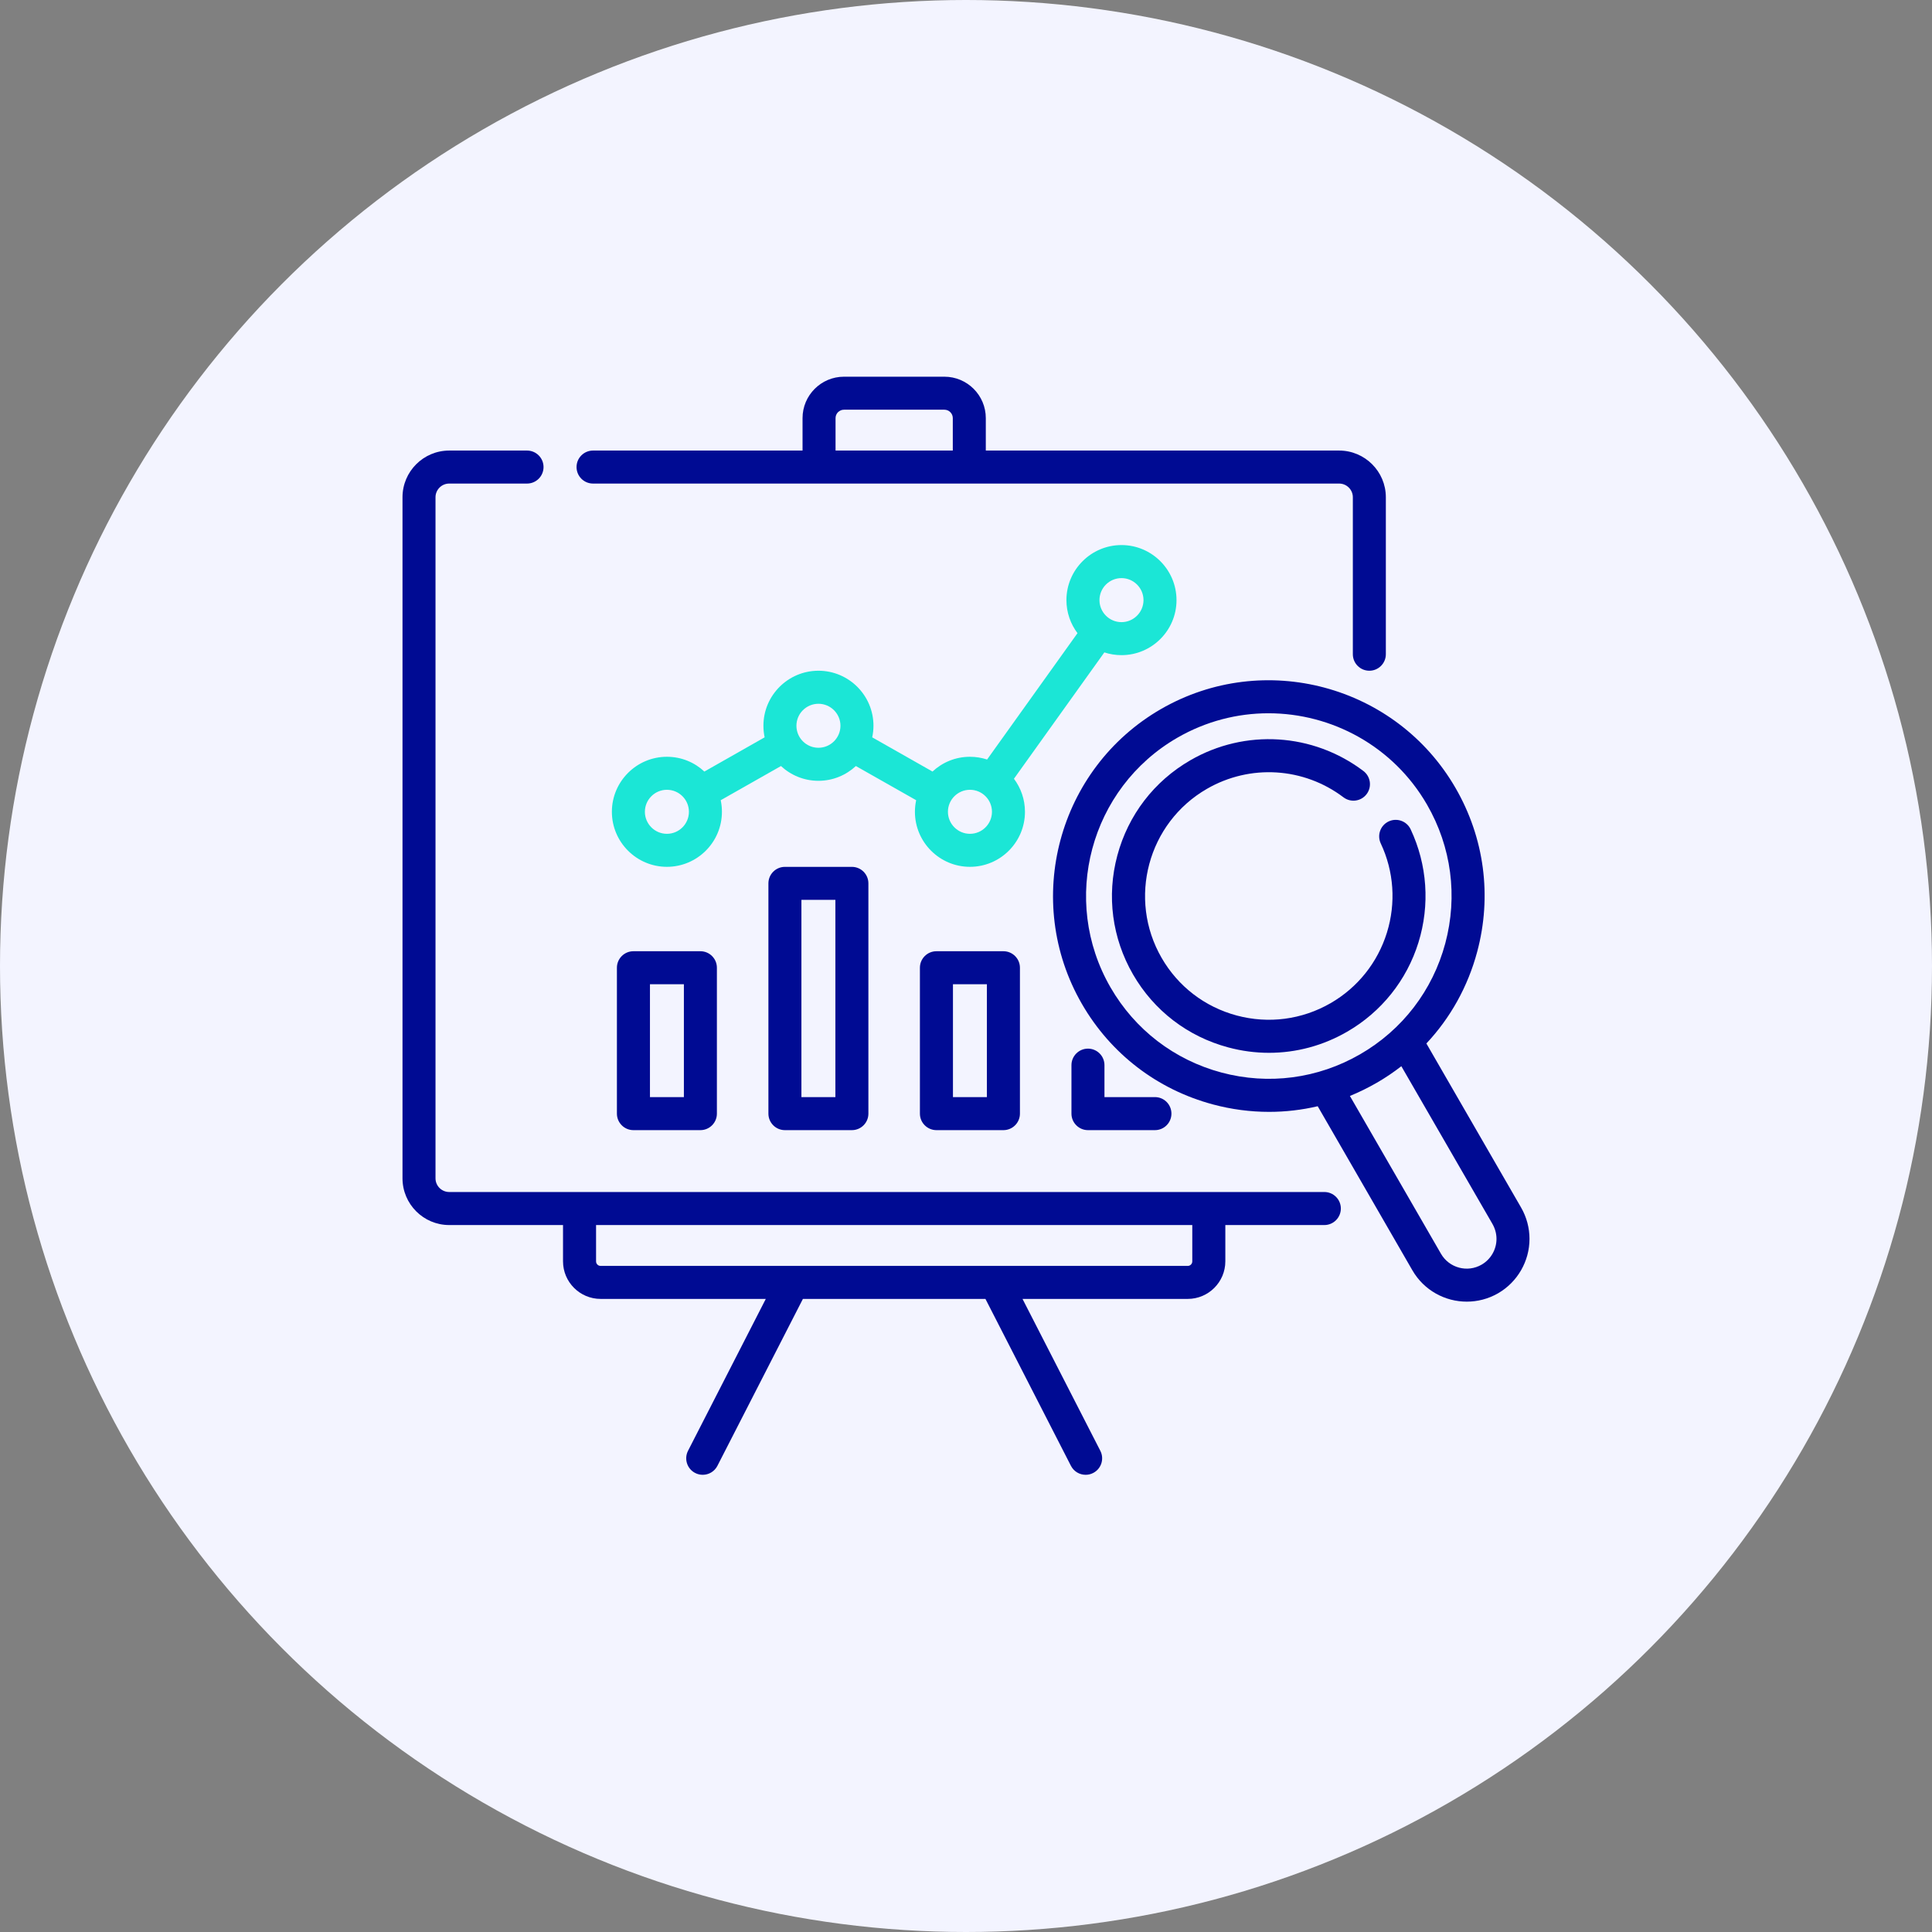 <svg width="48" height="48" viewBox="0 0 48 48" fill="none" xmlns="http://www.w3.org/2000/svg">
<rect x="0" y="0" width="48" height="48" fill="#808080" stroke="none"/>
<circle cx="24" cy="24" r="24" fill="#F3F4FF"/>
<path d="M27.863 16.277C28.616 16.277 29.23 15.664 29.23 14.91C29.23 14.156 28.616 13.542 27.863 13.542C27.109 13.542 26.495 14.156 26.495 14.91C26.495 15.217 26.598 15.502 26.77 15.731L24.524 18.87C24.39 18.826 24.247 18.802 24.098 18.802C23.739 18.802 23.412 18.941 23.168 19.169L21.67 18.319C21.69 18.226 21.701 18.13 21.701 18.031C21.701 17.277 21.088 16.664 20.334 16.664C19.58 16.664 18.967 17.277 18.967 18.031C18.967 18.13 18.977 18.226 18.997 18.319L17.5 19.169C17.256 18.941 16.929 18.802 16.569 18.802C15.816 18.802 15.202 19.415 15.202 20.169C15.202 20.923 15.816 21.536 16.569 21.536C17.323 21.536 17.936 20.923 17.936 20.169C17.936 20.07 17.926 19.974 17.906 19.881L19.403 19.032C19.647 19.259 19.974 19.399 20.334 19.399C20.693 19.399 21.02 19.259 21.264 19.032L22.762 19.881C22.742 19.974 22.731 20.07 22.731 20.169C22.731 20.923 23.344 21.536 24.098 21.536C24.852 21.536 25.465 20.923 25.465 20.169C25.465 19.861 25.363 19.577 25.191 19.348L27.437 16.209C27.571 16.253 27.714 16.277 27.863 16.277ZM27.863 14.363C28.164 14.363 28.41 14.608 28.41 14.91C28.41 15.211 28.164 15.457 27.863 15.457C27.561 15.457 27.316 15.211 27.316 14.91C27.316 14.608 27.561 14.363 27.863 14.363ZM16.569 20.716C16.268 20.716 16.022 20.47 16.022 20.169C16.022 19.867 16.268 19.622 16.569 19.622C16.871 19.622 17.116 19.867 17.116 20.169C17.116 20.47 16.871 20.716 16.569 20.716ZM20.334 18.578C20.032 18.578 19.787 18.333 19.787 18.031C19.787 17.73 20.032 17.485 20.334 17.485C20.635 17.485 20.881 17.73 20.881 18.031C20.881 18.333 20.635 18.578 20.334 18.578ZM24.098 20.716C23.797 20.716 23.551 20.47 23.551 20.169C23.551 19.867 23.797 19.622 24.098 19.622C24.4 19.622 24.645 19.867 24.645 20.169C24.645 20.47 24.4 20.716 24.098 20.716Z" fill="#1BE6D6"/>
<path d="M32.903 29.615H30.033H14.398H11.16C10.973 29.615 10.82 29.463 10.82 29.275V12.354C10.82 12.167 10.973 12.014 11.16 12.014H13.094C13.32 12.014 13.504 11.831 13.504 11.604C13.504 11.377 13.32 11.194 13.094 11.194H11.16C10.521 11.194 10 11.714 10 12.354V29.275C10 29.915 10.521 30.436 11.16 30.436H13.988V31.338C13.988 31.852 14.407 32.271 14.921 32.271H19.026L17.094 36.044C16.991 36.246 17.07 36.493 17.272 36.596C17.332 36.627 17.396 36.641 17.459 36.641C17.608 36.641 17.751 36.56 17.824 36.418L19.948 32.271H24.483L26.607 36.418C26.68 36.56 26.823 36.641 26.973 36.641C27.035 36.641 27.099 36.627 27.159 36.596C27.361 36.493 27.441 36.246 27.337 36.044L25.404 32.271H29.51C30.024 32.271 30.443 31.852 30.443 31.338V30.436H32.903C33.129 30.436 33.313 30.252 33.313 30.025C33.313 29.799 33.129 29.615 32.903 29.615ZM29.622 31.338C29.622 31.4 29.572 31.451 29.51 31.451H14.921C14.859 31.451 14.809 31.4 14.809 31.338V30.436H29.622V31.338Z" fill="#000B93"/>
<path d="M14.734 12.014H20.349H24.082H33.271C33.458 12.014 33.611 12.167 33.611 12.354V16.254C33.611 16.48 33.794 16.664 34.021 16.664C34.247 16.664 34.431 16.48 34.431 16.254V12.354C34.431 11.714 33.91 11.194 33.271 11.194H24.492V10.388C24.492 9.82 24.03 9.359 23.463 9.359H20.968C20.401 9.359 19.939 9.82 19.939 10.388V11.194H14.734C14.508 11.194 14.324 11.377 14.324 11.604C14.324 11.831 14.508 12.014 14.734 12.014ZM20.759 10.388C20.759 10.273 20.853 10.179 20.968 10.179H23.463C23.578 10.179 23.672 10.273 23.672 10.388V11.194H20.759V10.388H20.759Z" fill="#000B93"/>
<path d="M15.737 23.633C15.511 23.633 15.327 23.817 15.327 24.043V27.668C15.327 27.894 15.511 28.078 15.737 28.078H17.401C17.628 28.078 17.811 27.894 17.811 27.668V24.043C17.811 23.817 17.628 23.633 17.401 23.633H15.737ZM16.991 27.257H16.148V24.453H16.991V27.257V27.257Z" fill="#000B93"/>
<path d="M19.501 21.537C19.274 21.537 19.091 21.721 19.091 21.947V27.668C19.091 27.894 19.274 28.078 19.501 28.078H21.165C21.392 28.078 21.575 27.894 21.575 27.668V21.947C21.575 21.721 21.392 21.537 21.165 21.537H19.501ZM20.755 27.257H19.911V22.357H20.755V27.257Z" fill="#000B93"/>
<path d="M23.266 23.633C23.039 23.633 22.855 23.817 22.855 24.043V27.668C22.855 27.894 23.039 28.078 23.266 28.078H24.93C25.156 28.078 25.34 27.894 25.34 27.668V24.043C25.34 23.817 25.156 23.633 24.93 23.633H23.266ZM24.519 27.257H23.676V24.453H24.519V27.257Z" fill="#000B93"/>
<path d="M27.03 26.053C26.804 26.053 26.62 26.237 26.62 26.463V27.668C26.62 27.894 26.804 28.078 27.03 28.078H28.694C28.921 28.078 29.104 27.894 29.104 27.668C29.104 27.441 28.921 27.257 28.694 27.257H27.44V26.463C27.44 26.237 27.257 26.053 27.03 26.053Z" fill="#000B93"/>
<path d="M37.791 30.001L35.438 25.925C36.034 25.29 36.468 24.514 36.7 23.648C37.071 22.265 36.88 20.82 36.164 19.58C34.687 17.02 31.401 16.14 28.841 17.618C26.282 19.096 25.401 22.381 26.879 24.941C27.595 26.181 28.751 27.068 30.134 27.439C30.596 27.563 31.065 27.624 31.531 27.624C31.938 27.624 32.342 27.577 32.738 27.484L35.09 31.56C35.379 32.06 35.904 32.34 36.443 32.339C36.708 32.339 36.975 32.272 37.22 32.131C37.701 31.853 38 31.335 38 30.78C38 30.508 37.928 30.238 37.791 30.001ZM30.347 26.647C29.175 26.333 28.196 25.581 27.59 24.531C26.338 22.363 27.083 19.58 29.252 18.328C29.965 17.917 30.744 17.721 31.514 17.721C33.085 17.721 34.614 18.536 35.454 19.991C36.06 21.041 36.221 22.264 35.908 23.436C35.594 24.607 34.842 25.587 33.792 26.193C32.742 26.799 31.518 26.96 30.347 26.647ZM36.81 31.42C36.457 31.624 36.005 31.503 35.801 31.15L33.538 27.229C33.764 27.136 33.986 27.028 34.202 26.903C34.418 26.779 34.623 26.64 34.816 26.49L37.081 30.411C37.145 30.524 37.18 30.651 37.18 30.78C37.18 31.043 37.038 31.289 36.81 31.42Z" fill="#000B93"/>
<path d="M35.241 23.416C35.53 22.483 35.461 21.485 35.047 20.604C34.95 20.399 34.706 20.312 34.501 20.408C34.296 20.505 34.208 20.749 34.304 20.954C34.632 21.648 34.686 22.436 34.457 23.173C34.227 23.913 33.731 24.535 33.059 24.923C32.348 25.333 31.519 25.442 30.726 25.23C29.933 25.017 29.27 24.509 28.86 23.798C28.012 22.33 28.517 20.446 29.985 19.599C31.058 18.979 32.39 19.062 33.378 19.809C33.559 19.946 33.816 19.911 33.953 19.73C34.09 19.549 34.054 19.292 33.873 19.155C32.621 18.208 30.934 18.103 29.575 18.888C28.674 19.408 28.03 20.248 27.76 21.253C27.491 22.258 27.629 23.307 28.149 24.208C28.669 25.109 29.509 25.753 30.514 26.022C30.849 26.112 31.19 26.157 31.528 26.157C32.203 26.157 32.869 25.98 33.469 25.633C34.32 25.142 34.95 24.354 35.241 23.416Z" fill="#000B93"/>
</svg>
